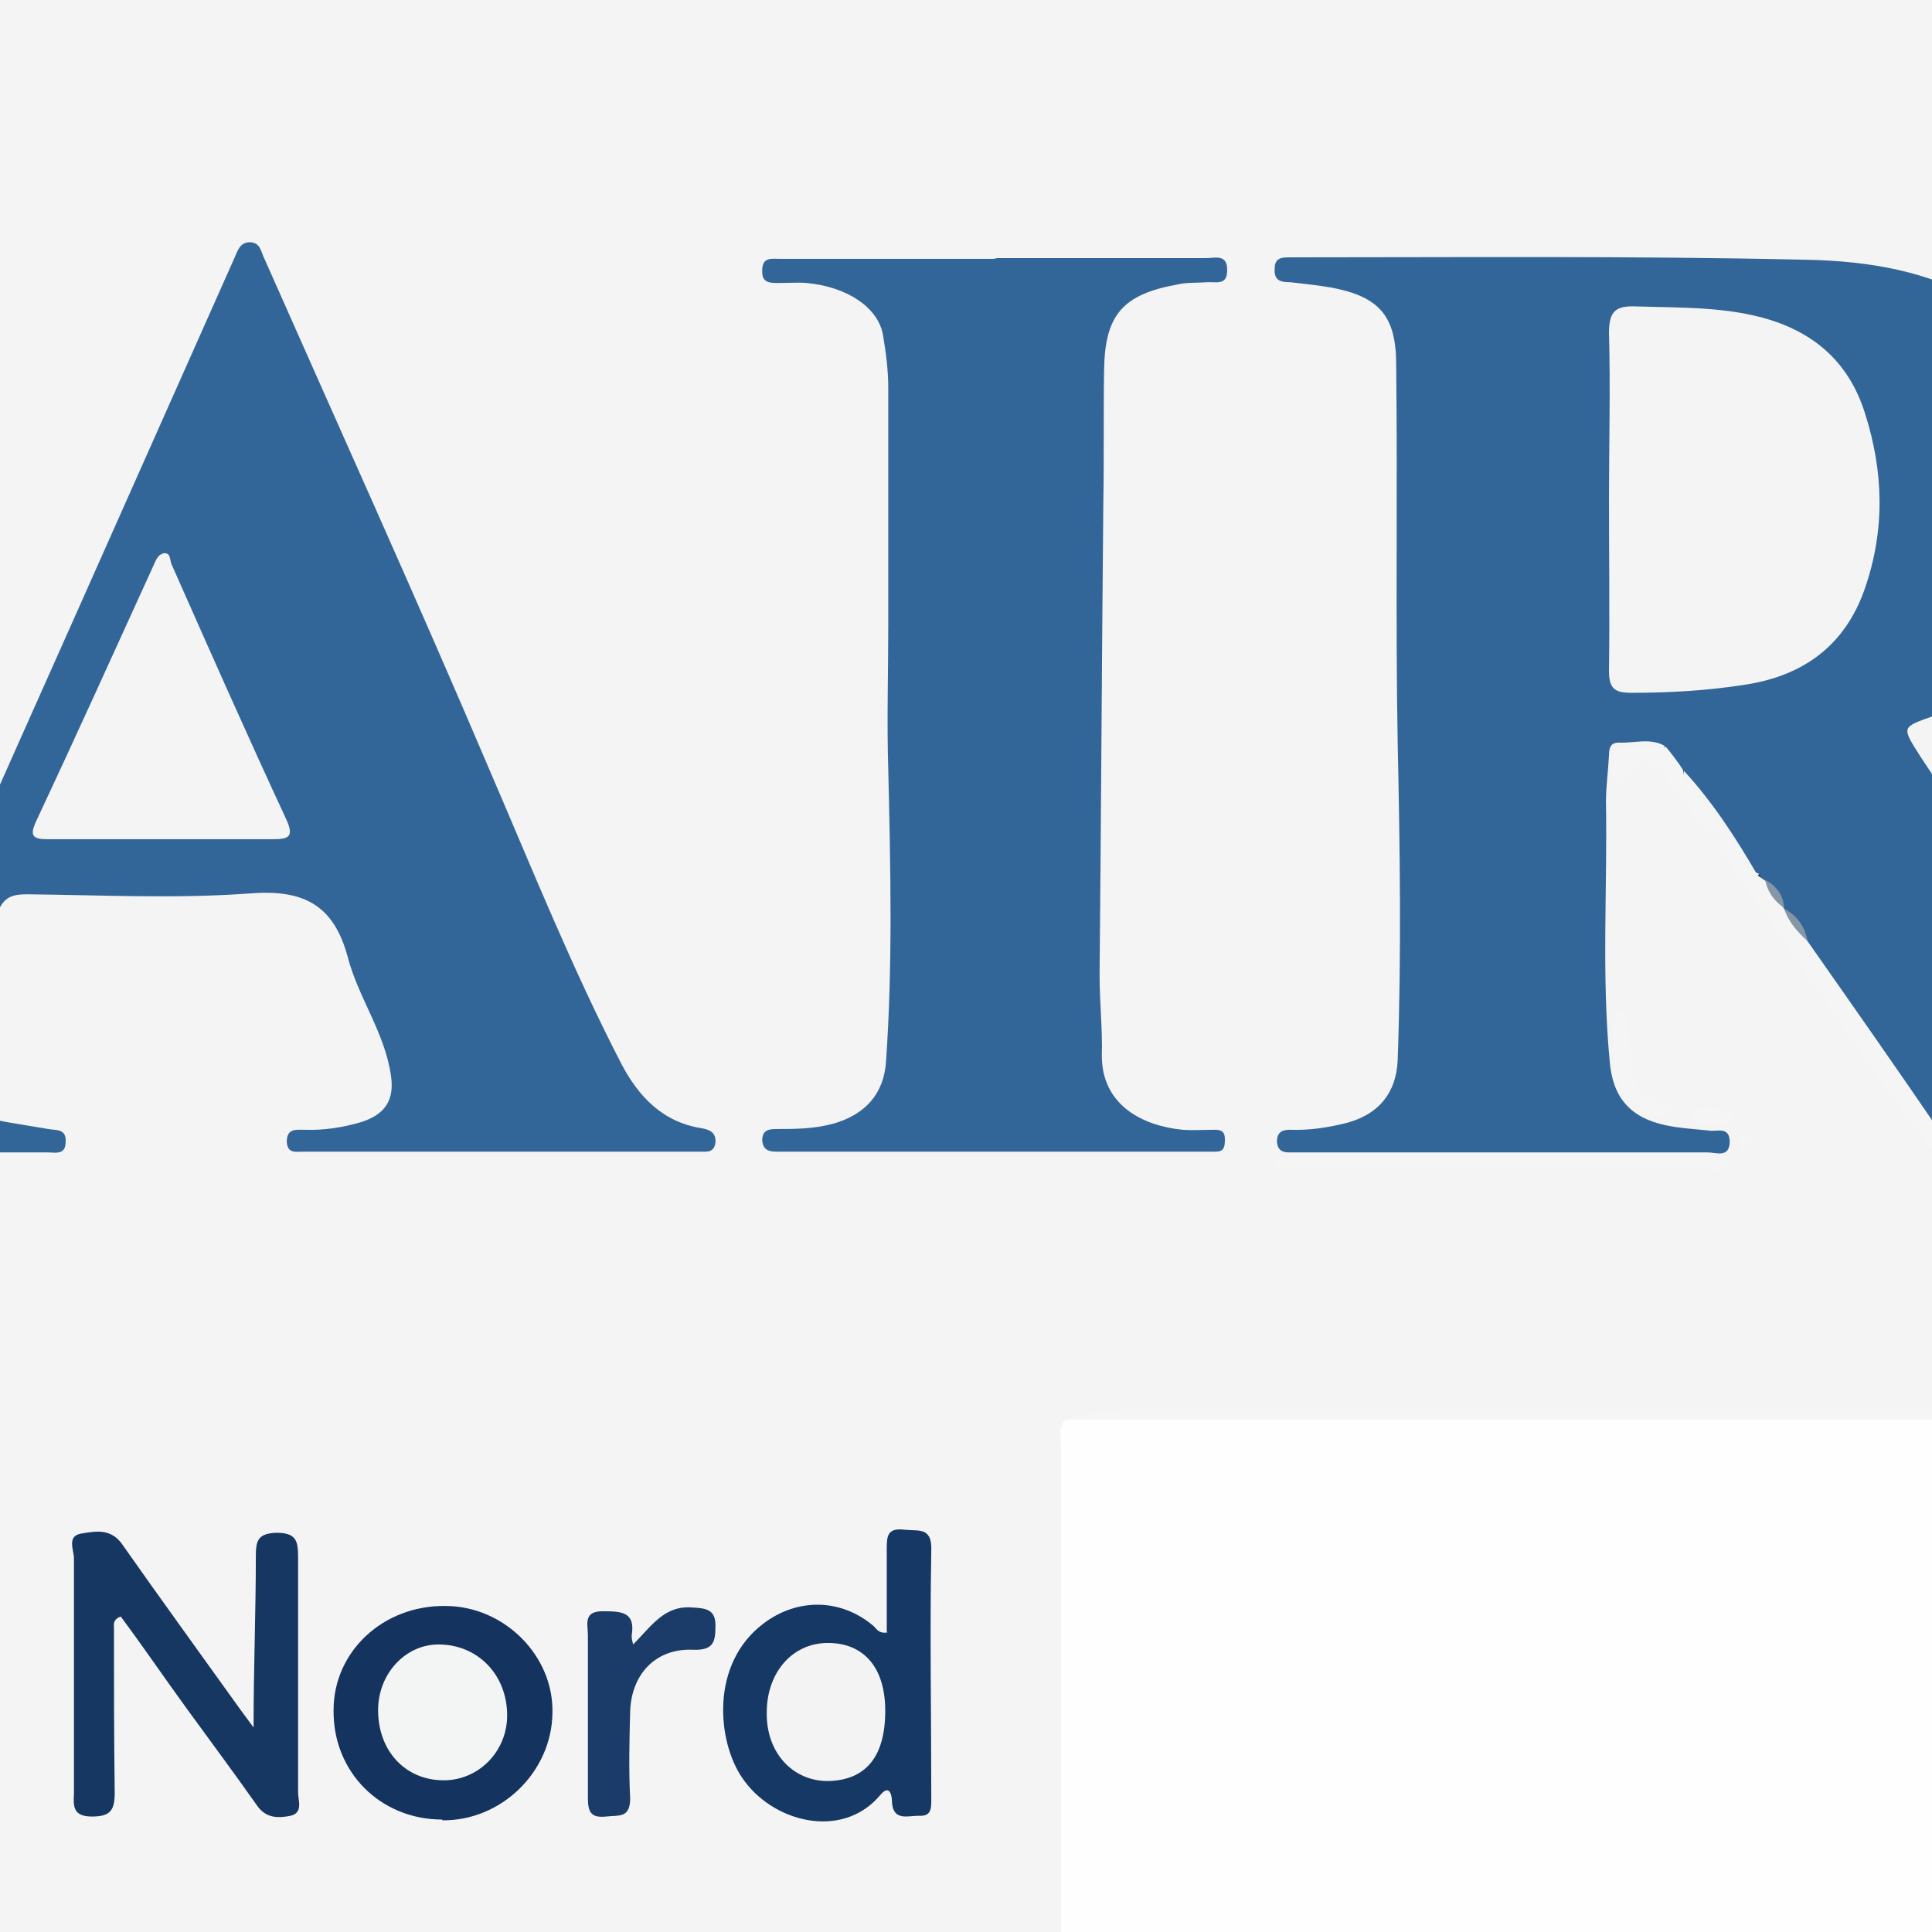 <?xml version="1.0" encoding="UTF-8"?>
<svg xmlns="http://www.w3.org/2000/svg" version="1.1" viewBox="0 0 256 256">
  <rect x="0" y="0" width="256" height="256" fill="#333333" stroke="none"/>
  <defs>
    <style>
      .cls-1 {
        fill: #153864;
      }

      .cls-2 {
        fill: #9c9767;
      }

      .cls-3 {
        fill: #3b9c4e;
      }

      .cls-4 {
        fill: #f3f4f4;
      }

      .cls-5 {
        fill: #14345f;
      }

      .cls-6 {
        fill: #52a651;
      }

      .cls-7 {
        fill: #d9cfaf;
      }

      .cls-8 {
        fill: #61a764;
      }

      .cls-9 {
        fill: #cf9b66;
      }

      .cls-10 {
        fill: #ab8664;
      }

      .cls-11 {
        fill: #1b3c68;
      }

      .cls-12 {
        fill: #8696a6;
      }

      .cls-13 {
        fill: #bb7058;
      }

      .cls-14 {
        fill: #336698;
      }

      .cls-15 {
        fill: #baa28a;
      }

      .cls-16 {
        fill: #c39278;
      }

      .cls-17 {
        fill: #f4f4f4;
      }

      .cls-18 {
        fill: #163761;
      }

      .cls-19 {
        fill: #f5f5f5;
      }

      .cls-20 {
        fill: #9a7b50;
      }

      .cls-21 {
        fill: #bd5c4d;
      }

      .cls-22 {
        fill: #fefefe;
      }

      .cls-23 {
        fill: #b54733;
      }

      .cls-24 {
        fill: #f3f3f3;
      }
    </style>
  </defs>
  <!-- Generator: Adobe Illustrator 28.7.4, SVG Export Plug-In . SVG Version: 1.2.0 Build 166)  -->
  <g>
    <g id="Calque_1">
      <g>
        <path class="cls-17" d="M-18.9,142.3c0-48.3,0-96.5,0-144.8,0-2.1.4-2.5,2.5-2.5,10,.1,20,0,29.9,0,1,2,2,2,3.1,0h33.6c1,3.6,2,.7,3.1,0h5.5c.8,2.7,1.1,2.8,3.5,1.2.7-.4,1.4-.7,2-1.2h28.7c.3.3.7.4,1,.7,1.5,1.9,2.1.8,2.7-.7h11.6c1.2.6,2.2,1.6,3.4,2.1.8-.8-.2-1.5.3-2.1h24.4c1,3.3,2,.5,3.1,0h27.5c1,2,2,2,3.1,0h21.4c1,2,2,2,3.1,0h15.9c5.3,3.2,10.6,3.3,15.9,0h21.4q1.8,2.5,3.1,0h4.9c.3.4.7.7,1,1.1.5.6,1.1,1.3,2,1,1-.3.1-1.5.7-2.1h28.7c0,1.5.1,2.5,2,2.3,1.4-.1,2.9-.4,4.1.7v150.3c-3.4,1-5.9-1-8.1-3-3.8-3.4-6.7-7.6-9.6-11.8-7.7-11-15.7-21.8-22.9-33.2-2.6-4-2.4-4.7,2.1-6.2,8.5-2.9,15.7-7.6,19.1-16.3,6.3-16.4-1-34-18.6-39.7-6.8-2.2-13.9-3-21.1-3.1-20.2-.1-40.3,0-60.5,0-1.3,0-2.6-.3-4.1.7,1.9,1,3.8,1,5.6,1.3,6.7,1.2,9.5,4.3,10.1,11,0,.2,0,.4,0,.6,0,30.5,0,61.1,0,91.6,0,4.9-3.2,8.3-8.1,9.4-2.2.5-4.6.6-6.8,1.6,18.7.5,37.5.5,56.2.1-1-1.3-2.3-.9-3.5-1-4.5-.6-8.6-1.9-10.7-6.4-1.2-2.5-1.2-5.4-1.2-8.1-.2-10.6-.1-21.2,0-31.8,0-.3,0-.6,0-.9.6-5.9,2.8-7.2,8.6-5.1-.2,2.3-2,1.3-3.1,1.5-2.2.3-2.2.2-2.5,2.5,1.2-.6,1.8-2.1,3.3-1.8,1.4.3,2.2,1.4,3.2,2.2,2,1.7,2.9,4.3,4.8,6.2-.6-2.6-4.1-3.7-3.3-6.9,1.3-.4,1.8.6,2.4,1.3,2.5,3.2,4.7,6.6,7,9.9.6.9,1.3,1.9.4,3-1.8,0-2.1-1.7-3.2-2.6,4.4,6.4,8.7,12.8,13.2,19.1,3.8,5.3,7.5,10.6,11.2,16,2.6,3.8,5.5,6,10.5,5.8,8.4-.4,16.9-.1,25.3,0,1.4,0,2.9-.3,4.1.8v31.8c-1.6,1.3-3.5.8-5.3.8-46.4,0-92.7,0-139.1,0-2.5,0-5.1,0-7.4,1.4-1.1,1.2-.7,2.7-.7,4.1,0,36.7,0,73.3,0,110,0,1.6.3,3.3-.9,4.7-52.3,0-104.6,0-156.8,0-2.2,0-2.7-.4-2.7-2.7,0-50.9,0-101.7,0-152.6,1.1-1,2.5-.8,3.8-.8,6.3,0,12.6,0,18.9,0,1.1,0,2.2.3,3.2-.5-.3-1.1-1.3-.9-2-1.1-1.9-.4-3.8-.6-5.7-1.1-5-1.3-8-5.4-7.3-10.5,1-7,4.3-13.1,7.4-19.3.7-1.3,2-1.7,3.4-1.7,12.3,0,24.6,0,36.9,0,2,0,3.3.9,4.1,2.7,2.7,6,5.3,12.1,7.8,18.3.3.8.4,1.6.6,2.4,1,4.9-.5,7.1-5.3,8.7-2.4.8-5,.6-7.6,1.3,2.2,1.2,51,1.4,53.8.3-.4-1.1-1.4-1.2-2.2-1.4-3.8-1-6.3-3.5-8.3-6.7-4.1-6.6-7.1-13.8-10.2-20.8-6-13.7-11.7-27.5-17.8-41.2-6.2-13.9-12.3-28-18.5-41.9-.9-2-1.2-5.2-3.4-5.2-1.8,0-2.2,3.3-3.1,5.2-9,20.1-18.3,40-26.9,60.2-4.5,10.6-9.3,21-14,31.5-1.4,3.3-3.2,6.4-5.1,9.4-.6,1-1.1,2.3-2.7,2Z"/>
        <path class="cls-22" d="M293.9,190c0,38.5,0,77,0,115.5,0,2.1-.4,2.5-2.5,2.5-49.7,0-99.4,0-149.1,0-1-1.1-.9-2.4-.9-3.7,0-36.8,0-73.6,0-110.4,0-3.9.7-4.6,4.6-4.6,46.4,0,92.8,0,139.1,0,2.8,0,5.9-.9,8.6.8Z"/>
        <path class="cls-14" d="M232.9,116c-2.9-5-6-9.8-9.9-14-1.5-.5-2.1-1.6-2.3-3.1-2-1.2-4.1-.4-6.2-.5-1.1,0-1.3.7-1.3,1.7-.1,2-.4,4.1-.4,6.1.2,11.5-.6,23,.5,34.5.4,4.7,2.7,7.4,7.4,8.4,1.9.4,3.8.5,5.7.7,1.1.2,2.7-.6,2.8,1.4,0,2.3-1.8,1.5-2.9,1.5-18.1,0-36.2,0-54.3,0s-.8,0-1.2,0c-.9,0-1.5-.3-1.6-1.4,0-1.2.6-1.6,1.7-1.6,2.6.1,5.1-.3,7.5-.9,4.2-1.1,6.6-3.9,6.8-8.3.5-14,.3-28.1,0-42.1-.3-16.7,0-33.4-.2-50.1,0-6.5-2.3-9-8.6-10.2-1.8-.3-3.6-.5-5.4-.7-1.3,0-2.2-.2-2.1-1.8,0-1.5,1-1.5,2.1-1.5,22.5,0,45-.2,67.5.3,7.7.1,15.6,1.1,22.7,4.9,11.9,6.3,18.1,17.4,16.4,31.3-1.5,12.6-9.6,20.2-21.2,24.2-4.5,1.6-4.5,1.4-1.9,5.5,9.1,13.8,18.5,27.4,28.5,40.5,2.8,3.8,6.2,6.7,11.1,7.5v4.3c-1.1,1-2.5.8-3.8.8-9.1,0-18.2,0-27.4,0-2.7,0-4.7-.8-6.2-3-5.8-8.3-11.7-16.5-17.2-25-.6-1.8-1.4-3.4-2.9-4.7-.2-.2-.3-.4-.5-.7-.5-1.1-1.1-2.2-2.1-2.9-.4-.4-.8-.7-.8-1.3Z"/>
        <path class="cls-14" d="M-18.9,142.3c3.6-3.5,5.3-8.1,7.3-12.4C2.7,98,16.9,66,31.1,34.1c.4-.9.7-2,2-2,1.4,0,1.5,1.3,1.9,2.1,10,22.6,20.2,45.1,29.9,67.9,5.6,13,10.9,26.2,17.4,38.8,2.3,4.4,5.5,7.8,10.7,8.6,1.1.2,1.9.6,1.8,1.9-.2,1.4-1.2,1.2-2.1,1.2-17.5,0-35,0-52.5,0-1,0-2.1.3-2.2-1.3,0-1.8,1.2-1.6,2.3-1.6,2.6.1,5.1-.3,7.5-1,3.2-1,4.5-2.9,4-6.2-.8-5.6-4.3-10.3-5.7-15.6-1.9-7.2-6.1-9.1-13.2-8.5-9.7.7-19.5.2-29.3.1-1.9,0-3.1.3-3.9,2.4-2.3,5.6-5.4,10.9-6.4,17-1,6,1.6,9.8,7.7,10.8,1.8.3,3.6.6,5.4.9,1,.2,2.4-.1,2.3,1.7,0,1.8-1.4,1.4-2.4,1.4-7.2,0-14.5,0-21.7,0-1.1,0-2.2,0-3.4,0,0-3.5,0-6.9,0-10.4Z"/>
        <path class="cls-22" d="M293.9,190c-49.2,0-98.4,0-147.6,0-3,0-3.9.6-3.9,3.8.1,38,0,76.1,0,114.1h-1.8c0-38.7,0-77.3,0-116,0-1.3-.5-2.7.6-3.8,2.4-.5,4.8-.6,7.2-.6,47.1,0,94.2,0,141.3,0,1.4,0,2.9-.4,4.1.6v1.8Z"/>
        <path class="cls-19" d="M232.9,116c.3.2.7.5,1,.7,1,1.1,1.6,2.5,2.5,3.7h0c1.1,1.4,2.3,2.7,3.1,4.3,6.1,8.7,12.2,17.4,18.2,26.2,1,1.5,2.3,1.7,3.9,1.7,10.8,0,21.6,0,32.3,0v2.4c-10.2,0-20.4-.3-30.5.1-5,.2-7.4-2.5-9.8-5.8-5.1-7.1-10.3-14.3-15.2-21.6-3.2-4.8-6.5-9.5-9.9-14.1-.5-.7-.9-1.6-.2-2.2.9-.7,1.4.4,1.9,1,1,1.1,1.3,2.8,2.9,3.4Z"/>
        <path class="cls-19" d="M293.9,188.1c-50.9,0-101.8,0-152.7,0,2.4-.9,4.8-1.2,7.4-1.2,48.5,0,96.9,0,145.4,0v1.2Z"/>
        <path class="cls-2" d="M226.1-4.9c-.4,1.1-1.3,1.8-2.3,2.3-3.5,1.8-10.8.5-13.6-2.3h3.1c1.2,1,2.4,1,3.7,0h9.2Z"/>
        <path class="cls-3" d="M293.9-1.8c-1.5,0-3-.1-4.5-.2-1,0-2.3.5-2.8-.4-.7-1.1,1.4-1.3,1.2-2.4,1,0,2,.1,3,0,2.6-.4,3.7.4,3.2,3.1Z"/>
        <path class="cls-13" d="M64.2-4.9c-.7.8-1.3,1.8-2.2,2.4-1.2.9-2.8.9-3.9.2-1.1-.8,1-1.5.6-2.6,1.8,0,3.7,0,5.5,0Z"/>
        <path class="cls-8" d="M259-4.9c0,1,2.4,2,.3,2.8-2.1.8-3.7-.4-3.9-2.8h3.7Z"/>
        <path class="cls-15" d="M111.8-4.9c.2,1,2.2,1.5,1.2,2.6-1.1,1.1-2.4.3-3.3-.8-.5-.6-1-1.2-1.5-1.8,1.2,0,2.4,0,3.7,0Z"/>
        <path class="cls-10" d="M96.5-4.9c-.4.9,1.7,2.2-.3,2.7-2.2.6-2.6-1.4-3.4-2.7h3.7Z"/>
        <path class="cls-6" d="M250.5-4.9c-.2,1,1.3,2.7-1.1,2.9-2.3.2-1.6-1.7-1.9-2.9h3.1Z"/>
        <path class="cls-21" d="M53.2-4.9c0,.4-.2.8-.3,1.2-.3,1.3-1.1,2-2.4,1.6-1.7-.6-.6-1.8-.4-2.8,1,0,2,0,3.1,0Z"/>
        <path class="cls-23" d="M16.5-4.9c-.4,1,.5,2.9-1.7,2.8-1.9-.2-1.2-1.7-1.3-2.8h3.1Z"/>
        <path class="cls-16" d="M169.9-4.9c0,1.2.5,2.8-1.5,2.9-2.1,0-1.4-1.7-1.5-2.9h3.1Z"/>
        <path class="cls-9" d="M194.3-4.9c-.3,1.1.4,3-1.7,2.8-1.9-.1-1.2-1.7-1.3-2.8h3.1Z"/>
        <path class="cls-20" d="M139.3-4.9c-.1.3-.4.5-.4.8-.2,1.3-.6,2.5-2.3,1.9-1.8-.6,0-1.8-.4-2.7,1,0,2,0,3.1,0Z"/>
        <path class="cls-7" d="M216.9-4.9c-1.2,2.2-2.4,2.2-3.7,0h3.7Z"/>
        <path class="cls-14" d="M131.7,34.2c9.4,0,18.7,0,28.1,0,1.2,0,2.9-.6,2.8,1.7,0,2-1.6,1.4-2.7,1.5-1.3.1-2.7,0-3.9.3-7.2,1.3-9.6,4-9.7,11.3-.1,5.8,0,11.6-.1,17.4-.2,20.9-.3,41.9-.5,62.8,0,3.6.4,7.1.3,10.7,0,6.6,5.5,9.3,10.7,9.8,1.4.1,2.8,0,4.3,0,.9,0,1.3.3,1.3,1.2,0,.9,0,1.7-1.2,1.7-.6,0-1.2,0-1.8,0-18.3,0-36.6,0-54.9,0-.5,0-1,0-1.5,0-1,0-1.8-.2-1.9-1.5,0-1.3.8-1.5,1.8-1.5,2.5,0,5,0,7.6-.7,4.2-1.2,6.7-3.9,7-8.2.9-12.9.6-25.8.3-38.7-.2-6.4,0-12.8,0-19.2,0-10.5,0-21,0-31.4,0-2.3-.3-4.7-.7-7-.6-3.6-4.7-6.4-10.1-6.9-1.2-.1-2.4,0-3.7,0-1.2,0-2.3,0-2.2-1.7,0-1.8,1.3-1.5,2.4-1.5,9.6,0,19.1,0,28.7,0Z"/>
        <path class="cls-18" d="M33.6,228.8c0-7.7.3-15.2.3-22.6,0-2.1.3-3,2.7-3.1,2.7,0,2.9,1.1,2.9,3.3,0,10.4,0,20.7,0,31.1,0,1.1.7,2.7-1,3.1-1.5.3-3.2.4-4.4-1.3-3.1-4.4-6.3-8.7-9.5-13.1-2.9-4-5.7-8.1-8.6-12-1.1.4-.9,1.1-.9,1.6,0,7.2,0,14.4.1,21.7,0,2.3-.5,3.2-3,3.2-2.5,0-2.5-1.3-2.4-3.1,0-10.4,0-20.7,0-31.1,0-1.1-1-3,1-3.3,1.8-.3,3.8-.7,5.3,1.3,5.2,7.4,10.5,14.7,15.8,22.1.6.8,1.1,1.5,1.7,2.3Z"/>
        <path class="cls-1" d="M117.5,216.2c0-3.6,0-7.2,0-10.8,0-1.8,0-3,2.4-2.7,1.8.2,3.6-.4,3.5,2.7-.2,11,0,22,0,33,0,1.3,0,2.3-1.7,2.2-1.4,0-3.3.7-3.5-1.7,0-1-.3-2.6-1.6-1-5.1,6-14.4,3.5-18.3-2.4-3.2-4.7-4.3-15,2.9-20.4,4.5-3.4,10.3-3.3,14.6.4.4.4.7,1,1.8.8Z"/>
        <path class="cls-5" d="M58.6,241.1c-8.2,0-14.5-6.3-14.4-14.5,0-7.8,6.6-13.9,14.8-13.8,7.8,0,14.4,6.6,14.2,14.2-.1,7.8-6.8,14.3-14.6,14.2Z"/>
        <path class="cls-11" d="M83.8,218c2.5-2.5,4.2-5.3,7.9-5,1.8.1,3.2.2,3.1,2.6,0,2.1-.4,3.1-3,3-4.9-.2-8.1,3.2-8.3,8.1-.1,3.9-.2,7.7,0,11.6,0,2.7-1.6,2.2-3.2,2.4-1.9.2-2.4-.5-2.4-2.4,0-7.2,0-14.4,0-21.6,0-1.5-.7-3.3,2.2-3.2,2.4,0,4.1.2,3.6,3.2,0,.3,0,.6.3,1.5Z"/>
        <path class="cls-19" d="M199.4,153.3c9.1,0,18.3,0,27.4,0,.9,0,2.5-.7,2.4.8,0,1.2-1.6,1-2.5,1-18.4,0-36.7,0-55.1,0-.5,0-1,0-1.5,0-.6-.1-1.2-.3-1.2-1.1,0-.7.7-.6,1.2-.6.7,0,1.4,0,2.1,0,9,0,18.1,0,27.1,0Z"/>
        <path class="cls-19" d="M220.7,98.9c.8,1,1.6,2,2.3,3.1.3,2.8,2.9,4,4,6.3.3.7,1.3,1.4.3,2.1-.8.5-1.4-.3-1.9-1-1.9-2.6-3.4-5.4-6-7.6-1.2-1-2.2-1.4-3.2.2-.4.7-.6,2.1-1.8,1.6-1.3-.6-.5-2-.6-3-.1-1.1.6-1.6,1.7-1.6,1.7,0,3.4,0,5.2,0Z"/>
        <path class="cls-19" d="M214.7,133.9c.8,0,1,.6.9,1.3-.2,1.9.6,3.6.6,5.4,0,2.8,1.1,4.9,4.1,5.5.6.1,1.3.4,1.1,1.2-.2.8-1,.6-1.5.6-1.6-.1-2.7-1.2-3.8-2.2-3.3-3.1-2.1-7.1-2.2-10.8,0-.4.3-.7.8-.8Z"/>
        <path class="cls-19" d="M227.3,149.1c-1-.3-2.6.6-2.9-.9-.2-1.2,1.2-1.7,2.1-1.4,1.2.4,3.2,0,3.3,1.4,0,1.6-1.8.4-2.6.9Z"/>
        <path class="cls-19" d="M232.1,151c0,.7-.2,1.3-.9,1.4-.7.1-.8-.4-.8-1,0-.6-.2-1.3.6-1.5.7-.2,1,.5,1.1,1Z"/>
        <path class="cls-17" d="M213.2,66.1c0-7.3.2-14.7,0-22,0-2.9.9-3.6,3.6-3.5,6,.2,12,0,17.8,1.8,6.3,2,10.5,6,12.5,12.3,2.5,7.8,2.7,15.5,0,23.3-2.6,7.5-8.1,11.5-15.7,12.7-5,.8-10.1,1.1-15.2,1.1-2.2,0-3-.5-3-2.9.1-7.6,0-15.3,0-22.9Z"/>
        <path class="cls-12" d="M239.5,124.7c-1.3-1.2-2.5-2.5-3.1-4.3,1.7.9,2.8,2.4,3.1,4.3Z"/>
        <path class="cls-12" d="M236.4,120.3c-1.3-.9-2.2-2.1-2.5-3.7,1.5.8,2.4,2,2.5,3.7Z"/>
        <path class="cls-17" d="M21.4,111.2c-5,0-10,0-15,0-1.9,0-2.6-.3-1.6-2.4,5.3-11.3,10.4-22.6,15.6-34,.3-.7.6-1.4,1.4-1.5.8,0,.7.8.9,1.4,5,11.3,10,22.6,15.2,33.8,1.1,2.4.4,2.7-1.8,2.7-4.9,0-9.8,0-14.6,0Z"/>
        <path class="cls-24" d="M117.3,226.7c0,6.1-2.6,9.2-7.6,9.3-4.7,0-8.2-3.8-8.1-9.1,0-5.3,3.4-9.2,8.1-9.2,4.8,0,7.6,3.3,7.6,9Z"/>
        <path class="cls-4" d="M50.1,226.6c0-4.8,3.6-8.7,8-8.7,5.2,0,9.1,4,9.1,9.4,0,4.8-3.8,8.6-8.4,8.6-5.1,0-8.7-3.9-8.7-9.3Z"/>
      </g>
    </g>
  </g>
</svg>